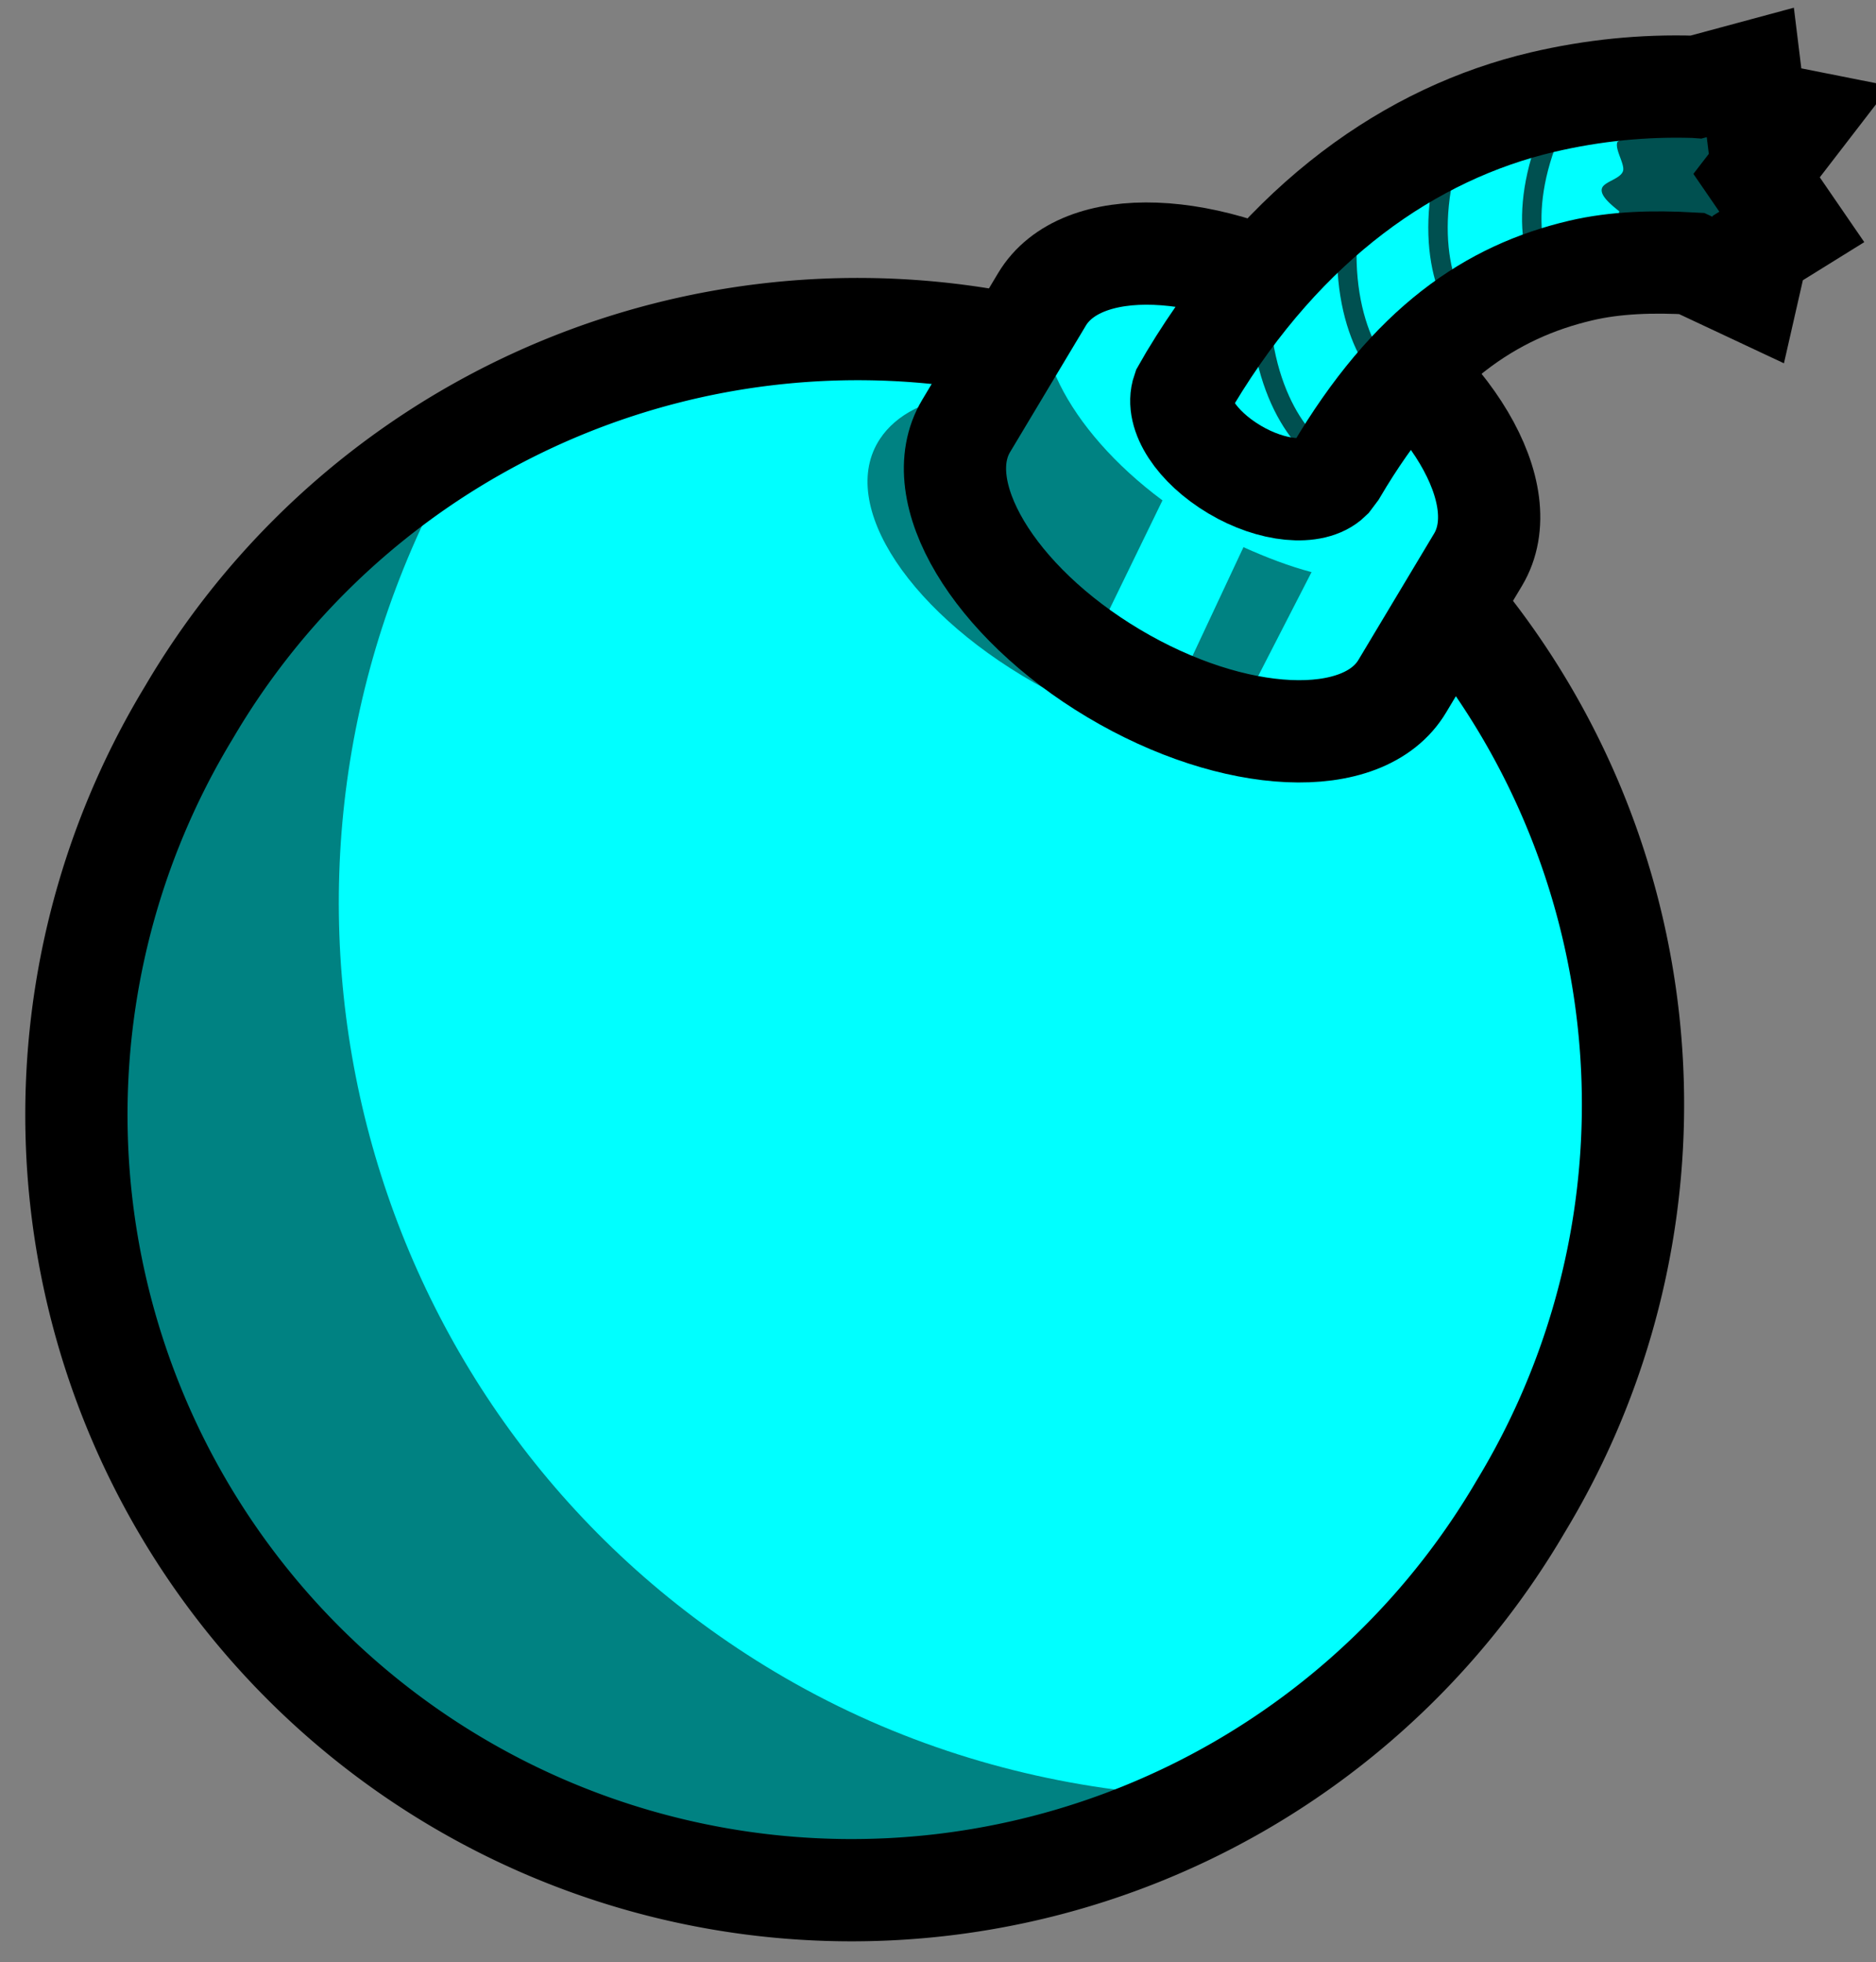 <?xml version="1.0" encoding="UTF-8" standalone="no"?>
<svg
   xmlns:dc="http://purl.org/dc/elements/1.1/"
   xmlns:cc="http://creativecommons.org/ns#"
   xmlns:rdf="http://www.w3.org/1999/02/22-rdf-syntax-ns#"
   xmlns:svg="http://www.w3.org/2000/svg"
   xmlns="http://www.w3.org/2000/svg"
   xmlns:sodipodi="http://sodipodi.sourceforge.net/DTD/sodipodi-0.dtd"
   xmlns:inkscape="http://www.inkscape.org/namespaces/inkscape"
   id="svg8526"
   viewBox="0 0 220.18 230.24"
   version="1.1"
   inkscape:version="0.48.4 r9939"
   width="100%"
   height="100%"
   sodipodi:docname="Bomb-colour-change-blue.svg"
   inkscape:export-filename="G:\Sparkle Pop!\Pictures\Bomb-colour-change-blue.png"
   inkscape:export-xdpi="50.799419"
   inkscape:export-ydpi="50.799419">
  <rect x="0" y="0" width="220.18" height="230.24" fill="#808080" stroke="none"/>
  <defs
     id="defs3099" />
  <sodipodi:namedview
     pagecolor="#ffffff"
     bordercolor="#666666"
     borderopacity="1"
     objecttolerance="10"
     gridtolerance="10"
     guidetolerance="10"
     inkscape:pageopacity="0"
     inkscape:pageshadow="2"
     inkscape:window-width="1440"
     inkscape:window-height="844"
     id="namedview3097"
     showgrid="false"
     inkscape:zoom="2.1023387"
     inkscape:cx="39.150688"
     inkscape:cy="90.812269"
     inkscape:window-x="-4"
     inkscape:window-y="-4"
     inkscape:window-maximized="1"
     inkscape:current-layer="svg8526"
     fit-margin-top="0"
     fit-margin-left="0"
     fit-margin-right="0"
     fit-margin-bottom="0" />
  <g
     id="g3057"
     transform="translate(2.998,-2.499)">
    <path
       id="path26649"
       style="color:#000000;fill-rule:evenodd;stroke:#000000;stroke-width:9.124"
       d="m 202.519,10.892 -6.287,1.796 c -0.086,-0.007 -0.309,0.004 -0.445,0 -5.846,-0.174 -11.757,0.393 -17.738,1.796 -11.818,2.773 -23.124,9.481 -32.783,20.657 -11.496,-4.472 -22.335,-3.754 -26.046,2.47 l -3.592,6.062 c -36.886,-7.603 -76.174,8.265 -96.549,42.437 -25.735,43.159 -11.5,98.882 31.659,124.62 43.159,25.734 98.882,11.725 124.62,-31.435 20.391,-34.199 15.745,-76.244 -8.533,-105.08 l 3.592,-6.062 c 3.386,-5.672 -0.086,-14.443 -7.858,-22.004 6.276,-6.647 12.884,-10.235 19.984,-11.9 4.111,-0.965 8.539,-1.147 13.022,-0.898 l 6.737,3.143 1.122,-4.94 3.817,-2.47 -4.041,-6.062 4.939,-6.511 -5.164,-0.898 -0.445,-4.715 z"
       inkscape:connector-curvature="0" />
    <path
       id="path26367"
       d="M 175.462,179.299 A 90.987,90.987 0 1 1 19.168,86.107 90.987,90.987 0 1 1 175.462,179.299 z"
       inkscape:connector-curvature="0"
       style="fill:#00ffff;fill-opacity:1;fill-rule:evenodd;stroke:#000000;stroke-width:12;stroke-miterlimit:4;stroke-dasharray:none" />
    <path
       id="path26369"
       style="color:#000000;fill:#ffffff;fill-opacity:1;fill-rule:evenodd;stroke:#000000;stroke-width:4.555"
       d="m 153.119,38.952 c -14.131,-8.426 -29.279,-8.947 -33.834,-1.308 l -8.893,14.843 c -4.558,7.637 3.178,20.597 17.31,29.023 14.132,8.426 29.329,9.141 33.883,1.502 l 8.893,-14.843 c 4.558,-7.637 -3.226,-20.79 -17.358,-29.216 z"
       inkscape:connector-curvature="0" />
    <path
       id="path26377"
       d="m 153.119,38.952 c -14.131,-8.426 -29.279,-8.947 -33.834,-1.308 l -8.893,14.843 c -4.558,7.637 3.178,20.597 17.31,29.023 14.132,8.426 29.329,9.141 33.883,1.502 l 8.893,-14.843 c 4.558,-7.637 -3.226,-20.79 -17.358,-29.216 z"
       inkscape:connector-curvature="0"
       style="fill:#00ffff;stroke:#000000;stroke-width:12;stroke-miterlimit:4;stroke-dasharray:none" />
    <path
       id="path26371"
       style="color:#000000;fill-opacity:0.489;fill-rule:evenodd"
       d="m 120.699,35.112 -8.082,13.697 c -0.748,0.029 -1.554,-0.117 -2.254,-0.029 -4.597,0.563 -8.156,2.316 -10.078,5.213 -5.13,7.722 3.636,20.894 19.597,29.446 13.962,7.483 28.813,8.955 35.736,4.026 -3.654,1.189 -8.48,1.013 -13.667,-0.193 0,-0.043 -0.072,-0.099 0,-0.15 l 8.983,-17.489 c -2.591,-0.686 -5.302,-1.716 -7.99,-2.931 l -8.136,17.36 -10.221,-4.654 8.851,-18.195 c -11.155,-8.286 -16.77,-19.343 -12.738,-26.108 z m -73.237,27.153 c -9.559,6.752 -17.945,15.592 -24.326,26.291 -24.398,40.924 -11.02,93.827 29.903,118.23 23.975,14.295 52.08,15.447 76.154,5.862 -14.147,-1.705 -28.206,-6.199 -41.234,-13.967 -47.33,-28.221 -64.302,-87.79 -40.497,-136.42 z"
       inkscape:connector-curvature="0" />
    <path
       id="path26379"
       d="m 182.539,34.242 c -10.479,2.458 -19.946,8.675 -28.74,23.576 l -0.675,0.898 c -1.978,1.922 -6.827,1.499 -11.227,-1.123 -4.481,-2.671 -6.971,-6.566 -6.062,-9.206 0.251,-0.428 0.898,-1.572 0.898,-1.572 11.069,-18.362 25.835,-28.701 41.314,-32.333 5.981,-1.403 11.892,-1.97 17.738,-1.796 0.144,0.004 0.295,-0.006 0.381,0.002 l 6.265,-1.691 0.56,4.563 5.193,1.031 -5.017,6.514 4.135,6.021 -3.996,2.478 -1.123,4.928 -6.637,-3.114 c -4.483,-0.249 -8.899,-0.141 -13.011,0.824 z"
       inkscape:connector-curvature="0"
       style="fill:#00ffff;fill-opacity:1;fill-rule:evenodd;stroke:#000000;stroke-width:12;stroke-miterlimit:4;stroke-dasharray:none" />
    <path
       id="path26383"
       style="color:#000000;fill:none;stroke:#000000;stroke-width:2.281;stroke-linecap:round;stroke-opacity:0.686"
       d="m 144.849,36.302 c -0.28,12.349 5.444,19.469 8.981,20.208"
       inkscape:connector-curvature="0" />
    <path
       id="path26385"
       style="color:#000000;fill:none;stroke:#000000;stroke-width:2.281;stroke-linecap:round;stroke-opacity:0.686"
       d="m 155.499,26.962 c -1.878,12.208 2.875,20.011 6.287,21.202"
       inkscape:connector-curvature="0" />
    <path
       id="path26387"
       style="color:#000000;fill:none;stroke:#000000;stroke-width:2.281;stroke-linecap:round;stroke-opacity:0.686"
       d="m 167.799,18.432 c -4.199,11.616 -1.041,20.189 2.077,22.016"
       inkscape:connector-curvature="0" />
    <path
       id="path26389"
       style="color:#000000;fill:none;stroke:#000000;stroke-width:2.281;stroke-linecap:round;stroke-opacity:0.686"
       d="m 181.209,13.682 c -6.301,10.624 -4.805,19.637 -2.088,22.015"
       inkscape:connector-curvature="0" />
    <path
       id="path26391"
       style="text-indent:0;text-transform:none;block-progression:tb;color:#000000;fill-opacity:0.686"
       d="m 202.519,10.892 -6.063,1.796 a 1.141,1.141 0 0 0 0,-0.224 1.141,1.141 0 0 0 0,-0.224 1.141,1.141 0 0 0 0,-0.224 1.141,1.141 0 0 0 -0.223,-0.224 1.141,1.141 0 0 0 -0.223,-0.224 1.141,1.141 0 0 0 -0.223,-0.224 1.141,1.141 0 0 0 -0.223,0 1.141,1.141 0 0 0 -0.223,0 1.141,1.141 0 0 0 -0.223,0 1.141,1.141 0 0 0 -0.223,0.224 1.141,1.141 0 0 0 -0.223,0 1.141,1.141 0 0 0 -0.223,0.224 c -0.266,0.296 -0.424,0.603 -0.675,0.898 -1.195,0.05 -2.383,0.161 -3.592,0.224 l 0.675,1.796 c -0.984,0.088 -1.641,0.478 -2.47,0.898 -3.281,1.665 0.596,1.222 1.123,2.245 0.101,0.145 -2.602,1.059 -2.694,1.347 -0.287,0.872 0.912,2.572 0.675,3.368 -0.302,0.94 -2.213,1.236 -2.47,2.021 -0.259,0.8 0.895,1.808 2.021,2.694 -0.388,3.095 -0.101,5.6 1.122,7.185 a 1.141,1.141 0 0 0 0.223,0.224 1.141,1.141 0 0 0 0.223,0 1.141,1.141 0 0 0 0.223,0.224 1.141,1.141 0 0 0 0.223,0 1.141,1.141 0 0 0 0.223,0 1.141,1.141 0 0 0 0.223,-0.224 1.141,1.141 0 0 0 0.223,0 1.141,1.141 0 0 0 0.223,-0.224 1.141,1.141 0 0 0 0.223,-0.224 1.141,1.141 0 0 0 0,-0.224 1.141,1.141 0 0 0 0,-0.224 1.141,1.141 0 0 0 0,-0.224 1.141,1.141 0 0 0 0,-0.224 1.141,1.141 0 0 0 -0.223,-0.224 c -0.287,-0.371 -0.525,-1.131 -0.675,-2.021 0.568,0.193 2.354,0.896 2.47,1.123 0.216,0.422 0.467,0.714 0.675,1.123 1.035,0.014 2.098,-0.058 3.143,0 l 6.737,3.143 1.122,-4.94 3.817,-2.47 -4.041,-6.062 4.939,-6.511 -5.164,-0.898 -0.445,-4.715 z"
       inkscape:connector-curvature="0" />
  </g>
</svg>
